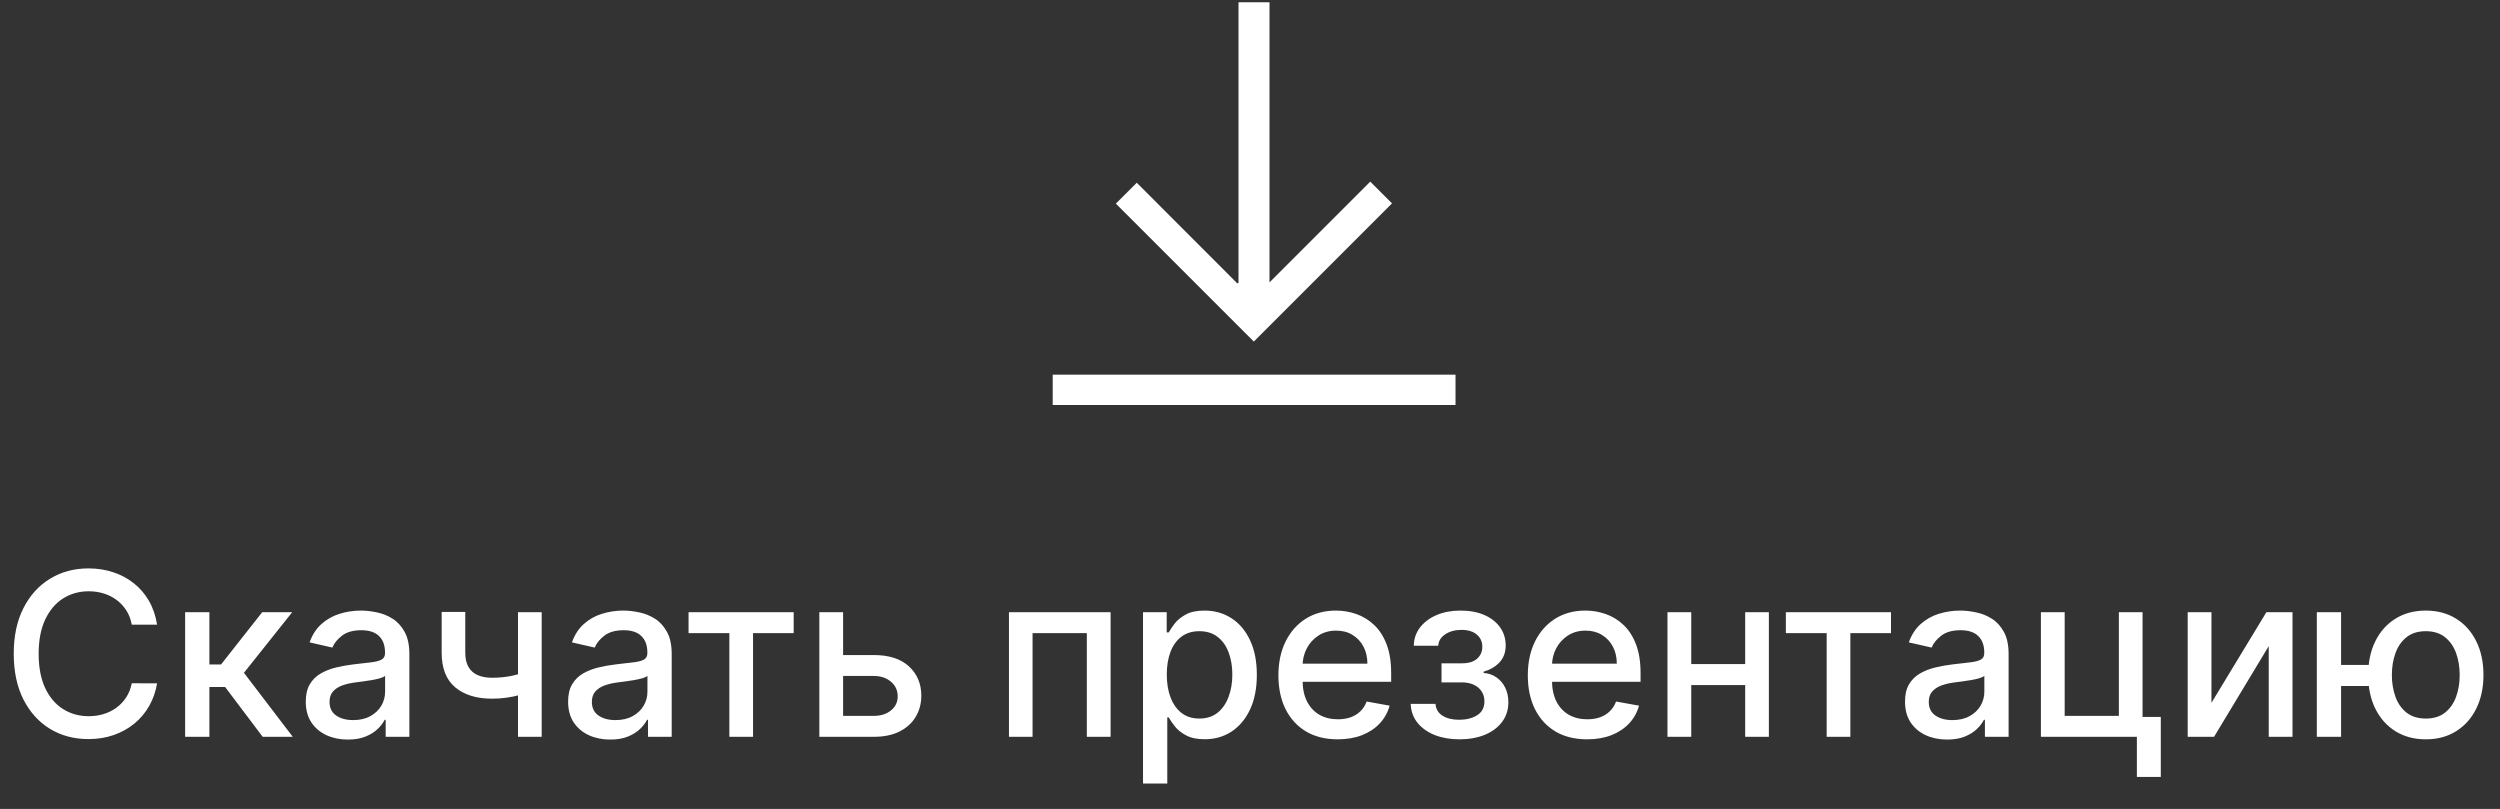 <?xml version="1.0" encoding="UTF-8"?> <svg xmlns="http://www.w3.org/2000/svg" width="921" height="298" viewBox="0 0 921 298" fill="none"><rect x="0" y="0" width="921" height="298" fill="#333333" stroke="none"/><g clip-path="url(#clip0_2281_6802)"><path d="M512.81 74.93C495.966 91.777 478.873 108.866 461.909 125.831C445.108 109.034 428.044 91.973 411.083 75.016C413.575 72.523 416.171 69.931 418.785 67.324C431.04 79.59 443.434 91.998 455.828 104.403C455.974 104.338 456.121 104.278 456.267 104.217V0.837H467.683V104.031C480.13 91.584 492.531 79.179 504.804 66.91C507.828 69.942 510.417 72.534 512.81 74.93Z" fill="white"></path><path d="M536.213 138.032H387.817V149.204H536.213V138.032Z" fill="white"></path></g><path d="M57.869 230.139H48.545C48.186 228.147 47.519 226.394 46.542 224.88C45.566 223.366 44.371 222.081 42.956 221.025C41.542 219.969 39.958 219.172 38.205 218.634C36.471 218.096 34.629 217.827 32.676 217.827C29.15 217.827 25.992 218.714 23.203 220.487C20.434 222.26 18.242 224.86 16.628 228.287C15.034 231.713 14.238 235.897 14.238 240.838C14.238 245.819 15.034 250.022 16.628 253.449C18.242 256.876 20.444 259.466 23.233 261.219C26.022 262.972 29.16 263.849 32.646 263.849C34.579 263.849 36.412 263.59 38.145 263.072C39.898 262.534 41.482 261.747 42.897 260.711C44.311 259.675 45.507 258.41 46.483 256.916C47.479 255.402 48.166 253.668 48.545 251.716L57.869 251.746C57.37 254.754 56.404 257.523 54.97 260.054C53.555 262.564 51.732 264.735 49.501 266.568C47.29 268.381 44.759 269.786 41.91 270.782C39.061 271.778 35.953 272.276 32.587 272.276C27.287 272.276 22.565 271.021 18.421 268.511C14.277 265.981 11.01 262.365 8.619 257.663C6.249 252.961 5.063 247.353 5.063 240.838C5.063 234.303 6.258 228.695 8.649 224.013C11.04 219.311 14.307 215.705 18.451 213.195C22.595 210.665 27.307 209.4 32.587 209.4C35.834 209.4 38.862 209.868 41.671 210.804C44.5 211.721 47.041 213.076 49.292 214.869C51.543 216.642 53.406 218.813 54.88 221.383C56.354 223.934 57.351 226.852 57.869 230.139ZM68.201 271.44V225.537H77.136V244.783H81.44L96.591 225.537H107.648L89.867 247.861L107.857 271.44H96.77L82.934 253.091H77.136V271.44H68.201ZM128.156 272.456C125.248 272.456 122.618 271.918 120.267 270.842C117.916 269.746 116.053 268.162 114.679 266.09C113.324 264.018 112.646 261.478 112.646 258.47C112.646 255.88 113.144 253.748 114.141 252.075C115.137 250.401 116.482 249.076 118.175 248.1C119.868 247.124 121.761 246.387 123.853 245.888C125.945 245.39 128.077 245.012 130.248 244.753C132.998 244.434 135.229 244.175 136.942 243.976C138.656 243.757 139.901 243.408 140.678 242.93C141.455 242.452 141.843 241.675 141.843 240.599V240.39C141.843 237.78 141.106 235.758 139.632 234.323C138.178 232.889 136.006 232.172 133.117 232.172C130.109 232.172 127.738 232.839 126.005 234.174C124.291 235.489 123.106 236.953 122.448 238.567L114.051 236.654C115.047 233.865 116.501 231.614 118.414 229.9C120.347 228.167 122.568 226.912 125.078 226.135C127.589 225.338 130.228 224.94 132.998 224.94C134.83 224.94 136.773 225.159 138.825 225.597C140.897 226.015 142.829 226.792 144.623 227.928C146.436 229.064 147.92 230.687 149.075 232.799C150.231 234.891 150.809 237.611 150.809 240.958V271.44H142.082V265.164H141.724C141.146 266.319 140.279 267.455 139.124 268.571C137.968 269.686 136.484 270.613 134.671 271.35C132.858 272.087 130.687 272.456 128.156 272.456ZM130.099 265.283C132.569 265.283 134.681 264.795 136.434 263.819C138.207 262.843 139.552 261.568 140.469 259.994C141.405 258.4 141.873 256.697 141.873 254.884V248.967C141.554 249.285 140.937 249.584 140.02 249.863C139.124 250.122 138.098 250.351 136.942 250.55C135.787 250.73 134.661 250.899 133.565 251.058C132.47 251.198 131.553 251.317 130.816 251.417C129.083 251.636 127.499 252.005 126.064 252.523C124.65 253.041 123.514 253.788 122.658 254.764C121.821 255.72 121.402 256.995 121.402 258.589C121.402 260.801 122.219 262.474 123.853 263.61C125.487 264.726 127.569 265.283 130.099 265.283ZM199.557 225.537V271.44H190.831V225.537H199.557ZM195.762 246.845V254.555C194.387 255.113 192.933 255.611 191.399 256.049C189.865 256.468 188.251 256.796 186.558 257.035C184.864 257.274 183.101 257.394 181.268 257.394C175.59 257.394 171.078 256.009 167.731 253.24C164.383 250.451 162.71 246.187 162.71 240.45V225.448H171.406V240.45C171.406 242.621 171.805 244.384 172.602 245.739C173.399 247.094 174.534 248.09 176.008 248.727C177.483 249.365 179.236 249.684 181.268 249.684C183.958 249.684 186.438 249.435 188.709 248.937C191 248.419 193.351 247.721 195.762 246.845ZM224.802 272.456C221.893 272.456 219.263 271.918 216.913 270.842C214.562 269.746 212.699 268.162 211.324 266.09C209.969 264.018 209.292 261.478 209.292 258.47C209.292 255.88 209.79 253.748 210.786 252.075C211.782 250.401 213.127 249.076 214.821 248.1C216.514 247.124 218.407 246.387 220.499 245.888C222.591 245.39 224.722 245.012 226.894 244.753C229.643 244.434 231.875 244.175 233.588 243.976C235.301 243.757 236.546 243.408 237.323 242.93C238.1 242.452 238.489 241.675 238.489 240.599V240.39C238.489 237.78 237.752 235.758 236.278 234.323C234.823 232.889 232.652 232.172 229.763 232.172C226.754 232.172 224.384 232.839 222.65 234.174C220.937 235.489 219.752 236.953 219.094 238.567L210.697 236.654C211.693 233.865 213.147 231.614 215.06 229.9C216.992 228.167 219.214 226.912 221.724 226.135C224.234 225.338 226.874 224.94 229.643 224.94C231.476 224.94 233.419 225.159 235.471 225.597C237.543 226.015 239.475 226.792 241.268 227.928C243.081 229.064 244.565 230.687 245.721 232.799C246.876 234.891 247.454 237.611 247.454 240.958V271.44H238.728V265.164H238.369C237.792 266.319 236.925 267.455 235.769 268.571C234.614 269.686 233.13 270.613 231.317 271.35C229.504 272.087 227.332 272.456 224.802 272.456ZM226.744 265.283C229.215 265.283 231.327 264.795 233.08 263.819C234.853 262.843 236.198 261.568 237.114 259.994C238.051 258.4 238.519 256.697 238.519 254.884V248.967C238.2 249.285 237.582 249.584 236.666 249.863C235.769 250.122 234.743 250.351 233.588 250.55C232.432 250.73 231.307 250.899 230.211 251.058C229.115 251.198 228.199 251.317 227.462 251.417C225.728 251.636 224.145 252.005 222.71 252.523C221.296 253.041 220.16 253.788 219.303 254.764C218.467 255.72 218.048 256.995 218.048 258.589C218.048 260.801 218.865 262.474 220.499 263.61C222.132 264.726 224.214 265.283 226.744 265.283ZM253.663 233.247V225.537H292.393V233.247H277.421V271.44H268.694V233.247H253.663ZM308.568 241.316H321.896C327.514 241.316 331.837 242.711 334.866 245.5C337.894 248.289 339.408 251.885 339.408 256.288C339.408 259.157 338.731 261.737 337.376 264.028C336.021 266.319 334.039 268.132 331.429 269.467C328.819 270.782 325.641 271.44 321.896 271.44H301.844V225.537H310.6V263.729H321.896C324.466 263.729 326.578 263.062 328.231 261.727C329.885 260.372 330.712 258.649 330.712 256.557C330.712 254.346 329.885 252.543 328.231 251.148C326.578 249.734 324.466 249.026 321.896 249.026H308.568V241.316ZM371.698 271.44V225.537H409.143V271.44H400.387V233.247H380.394V271.44H371.698ZM421.089 288.653V225.537H429.815V232.978H430.562C431.08 232.022 431.828 230.916 432.804 229.661C433.78 228.406 435.135 227.31 436.868 226.374C438.601 225.418 440.892 224.94 443.741 224.94C447.447 224.94 450.754 225.876 453.663 227.749C456.572 229.621 458.853 232.321 460.506 235.847C462.18 239.374 463.017 243.617 463.017 248.578C463.017 253.539 462.19 257.792 460.536 261.339C458.883 264.865 456.612 267.584 453.723 269.497C450.834 271.39 447.537 272.336 443.831 272.336C441.042 272.336 438.761 271.868 436.988 270.931C435.234 269.995 433.86 268.899 432.864 267.644C431.867 266.389 431.1 265.273 430.562 264.297H430.025V288.653H421.089ZM429.845 248.488C429.845 251.716 430.313 254.545 431.25 256.976C432.186 259.406 433.541 261.309 435.314 262.683C437.087 264.038 439.259 264.716 441.829 264.716C444.498 264.716 446.73 264.008 448.523 262.594C450.316 261.159 451.671 259.217 452.587 256.766C453.523 254.316 453.992 251.557 453.992 248.488C453.992 245.46 453.533 242.741 452.617 240.33C451.72 237.919 450.366 236.017 448.553 234.622C446.76 233.228 444.518 232.53 441.829 232.53C439.239 232.53 437.047 233.198 435.254 234.532C433.481 235.867 432.136 237.73 431.22 240.121C430.303 242.512 429.845 245.301 429.845 248.488ZM492.811 272.366C488.289 272.366 484.394 271.4 481.127 269.467C477.879 267.515 475.369 264.775 473.596 261.249C471.843 257.703 470.966 253.549 470.966 248.787C470.966 244.085 471.843 239.942 473.596 236.355C475.369 232.769 477.839 229.97 481.007 227.958C484.195 225.946 487.92 224.94 492.184 224.94C494.774 224.94 497.284 225.368 499.715 226.225C502.145 227.081 504.327 228.426 506.259 230.259C508.192 232.092 509.716 234.473 510.832 237.401C511.947 240.31 512.505 243.846 512.505 248.01V251.178H476.016V244.484H503.749C503.749 242.133 503.271 240.051 502.315 238.238C501.358 236.405 500.013 234.961 498.28 233.905C496.567 232.849 494.555 232.321 492.244 232.321C489.733 232.321 487.542 232.939 485.669 234.174C483.816 235.389 482.382 236.983 481.366 238.955C480.37 240.908 479.871 243.03 479.871 245.321V250.55C479.871 253.619 480.409 256.228 481.485 258.38C482.581 260.532 484.105 262.175 486.058 263.311C488.01 264.427 490.291 264.985 492.901 264.985C494.594 264.985 496.138 264.745 497.533 264.267C498.928 263.769 500.133 263.032 501.149 262.056C502.165 261.08 502.942 259.874 503.48 258.44L511.937 259.964C511.26 262.454 510.045 264.636 508.291 266.509C506.558 268.361 504.377 269.806 501.747 270.842C499.137 271.858 496.158 272.366 492.811 272.366ZM519.7 259.307H528.844C528.964 261.179 529.811 262.624 531.384 263.64C532.978 264.656 535.04 265.164 537.57 265.164C540.141 265.164 542.332 264.616 544.145 263.52C545.958 262.405 546.864 260.681 546.864 258.35C546.864 256.956 546.516 255.74 545.819 254.704C545.141 253.648 544.175 252.832 542.92 252.254C541.685 251.676 540.22 251.387 538.527 251.387H531.056V244.364H538.527C541.057 244.364 542.95 243.787 544.205 242.631C545.46 241.476 546.087 240.031 546.087 238.298C546.087 236.425 545.41 234.921 544.055 233.785C542.721 232.63 540.858 232.052 538.467 232.052C536.036 232.052 534.014 232.6 532.4 233.696C530.787 234.772 529.94 236.166 529.86 237.88H520.835C520.895 235.309 521.672 233.058 523.166 231.126C524.68 229.173 526.713 227.659 529.263 226.583C531.833 225.488 534.751 224.94 538.019 224.94C541.426 224.94 544.374 225.488 546.864 226.583C549.355 227.679 551.277 229.193 552.632 231.126C554.007 233.058 554.694 235.28 554.694 237.79C554.694 240.32 553.937 242.392 552.423 244.006C550.929 245.6 548.976 246.745 546.566 247.442V247.921C548.339 248.04 549.913 248.578 551.287 249.534C552.662 250.491 553.738 251.756 554.515 253.33C555.292 254.904 555.68 256.687 555.68 258.679C555.68 261.488 554.903 263.919 553.349 265.971C551.815 268.023 549.684 269.607 546.954 270.722C544.245 271.818 541.147 272.366 537.66 272.366C534.273 272.366 531.235 271.838 528.545 270.782C525.876 269.706 523.754 268.192 522.18 266.24C520.626 264.287 519.799 261.976 519.7 259.307ZM584.69 272.366C580.168 272.366 576.273 271.4 573.006 269.467C569.758 267.515 567.248 264.775 565.475 261.249C563.722 257.703 562.845 253.549 562.845 248.787C562.845 244.085 563.722 239.942 565.475 236.355C567.248 232.769 569.718 229.97 572.886 227.958C576.074 225.946 579.799 224.94 584.063 224.94C586.653 224.94 589.163 225.368 591.594 226.225C594.024 227.081 596.206 228.426 598.138 230.259C600.071 232.092 601.595 234.473 602.711 237.401C603.826 240.31 604.384 243.846 604.384 248.01V251.178H567.895V244.484H595.628C595.628 242.133 595.15 240.051 594.194 238.238C593.237 236.405 591.893 234.961 590.159 233.905C588.446 232.849 586.434 232.321 584.123 232.321C581.612 232.321 579.421 232.939 577.548 234.174C575.695 235.389 574.261 236.983 573.245 238.955C572.249 240.908 571.751 243.03 571.751 245.321V250.55C571.751 253.619 572.288 256.228 573.364 258.38C574.46 260.532 575.984 262.175 577.937 263.311C579.889 264.427 582.17 264.985 584.78 264.985C586.474 264.985 588.018 264.745 589.412 264.267C590.807 263.769 592.012 263.032 593.028 262.056C594.044 261.08 594.821 259.874 595.359 258.44L603.816 259.964C603.139 262.454 601.924 264.636 600.17 266.509C598.437 268.361 596.256 269.806 593.626 270.842C591.016 271.858 588.037 272.366 584.69 272.366ZM645.408 244.633V252.373H620.544V244.633H645.408ZM623.054 225.537V271.44H614.298V225.537H623.054ZM651.654 225.537V271.44H642.927V225.537H651.654ZM657.914 233.247V225.537H696.644V233.247H681.672V271.44H672.946V233.247H657.914ZM717.317 272.456C714.408 272.456 711.778 271.918 709.427 270.842C707.076 269.746 705.214 268.162 703.839 266.09C702.484 264.018 701.807 261.478 701.807 258.47C701.807 255.88 702.305 253.748 703.301 252.075C704.297 250.401 705.642 249.076 707.335 248.1C709.029 247.124 710.921 246.387 713.013 245.888C715.105 245.39 717.237 245.012 719.409 244.753C722.158 244.434 724.389 244.175 726.103 243.976C727.816 243.757 729.061 243.408 729.838 242.93C730.615 242.452 731.004 241.675 731.004 240.599V240.39C731.004 237.78 730.267 235.758 728.792 234.323C727.338 232.889 725.166 232.172 722.277 232.172C719.269 232.172 716.898 232.839 715.165 234.174C713.452 235.489 712.266 236.953 711.609 238.567L703.211 236.654C704.207 233.865 705.662 231.614 707.574 229.9C709.507 228.167 711.728 226.912 714.239 226.135C716.749 225.338 719.389 224.94 722.158 224.94C723.991 224.94 725.933 225.159 727.985 225.597C730.057 226.015 731.99 226.792 733.783 227.928C735.596 229.064 737.08 230.687 738.236 232.799C739.391 234.891 739.969 237.611 739.969 240.958V271.44H731.243V265.164H730.884C730.306 266.319 729.44 267.455 728.284 268.571C727.129 269.686 725.644 270.613 723.831 271.35C722.018 272.087 719.847 272.456 717.317 272.456ZM719.259 265.283C721.73 265.283 723.841 264.795 725.595 263.819C727.368 262.843 728.713 261.568 729.629 259.994C730.565 258.4 731.034 256.697 731.034 254.884V248.967C730.715 249.285 730.097 249.584 729.181 249.863C728.284 250.122 727.258 250.351 726.103 250.55C724.947 250.73 723.822 250.899 722.726 251.058C721.63 251.198 720.714 251.317 719.976 251.417C718.243 251.636 716.659 252.005 715.225 252.523C713.81 253.041 712.675 253.788 711.818 254.764C710.981 255.72 710.563 256.995 710.563 258.589C710.563 260.801 711.38 262.474 713.013 263.61C714.647 264.726 716.729 265.283 719.259 265.283ZM789.315 225.537V264.118H796.039V286.232H787.223V271.44H751.87V225.537H760.626V263.729H780.589V225.537H789.315ZM814.702 258.918L834.934 225.537H844.556V271.44H835.8V238.029L815.658 271.44H805.946V225.537H814.702V258.918ZM879.67 244.962V252.732H855.195V244.962H879.67ZM862.457 225.537V271.44H853.522V225.537H862.457ZM893.656 272.366C889.393 272.366 885.667 271.37 882.479 269.378C879.292 267.385 876.821 264.616 875.068 261.07C873.315 257.503 872.438 253.37 872.438 248.668C872.438 243.926 873.315 239.782 875.068 236.236C876.821 232.67 879.292 229.9 882.479 227.928C885.667 225.936 889.393 224.94 893.656 224.94C897.94 224.94 901.665 225.936 904.833 227.928C908.021 229.9 910.491 232.67 912.244 236.236C914.017 239.782 914.904 243.926 914.904 248.668C914.904 253.37 914.017 257.503 912.244 261.07C910.491 264.616 908.021 267.385 904.833 269.378C901.665 271.37 897.94 272.366 893.656 272.366ZM893.656 264.716C896.545 264.716 898.906 263.988 900.739 262.534C902.592 261.06 903.956 259.107 904.833 256.677C905.71 254.246 906.148 251.576 906.148 248.668C906.148 245.739 905.71 243.059 904.833 240.629C903.956 238.178 902.592 236.216 900.739 234.742C898.906 233.267 896.545 232.53 893.656 232.53C890.787 232.53 888.426 233.267 886.574 234.742C884.721 236.216 883.356 238.178 882.479 240.629C881.603 243.059 881.165 245.739 881.165 248.668C881.165 251.576 881.603 254.246 882.479 256.677C883.356 259.107 884.721 261.06 886.574 262.534C888.426 263.988 890.787 264.716 893.656 264.716Z" fill="white"></path><defs><clipPath id="clip0_2281_6802"><rect width="148.396" height="148.367" fill="white" transform="translate(387.817 0.837)"></rect></clipPath></defs></svg> 